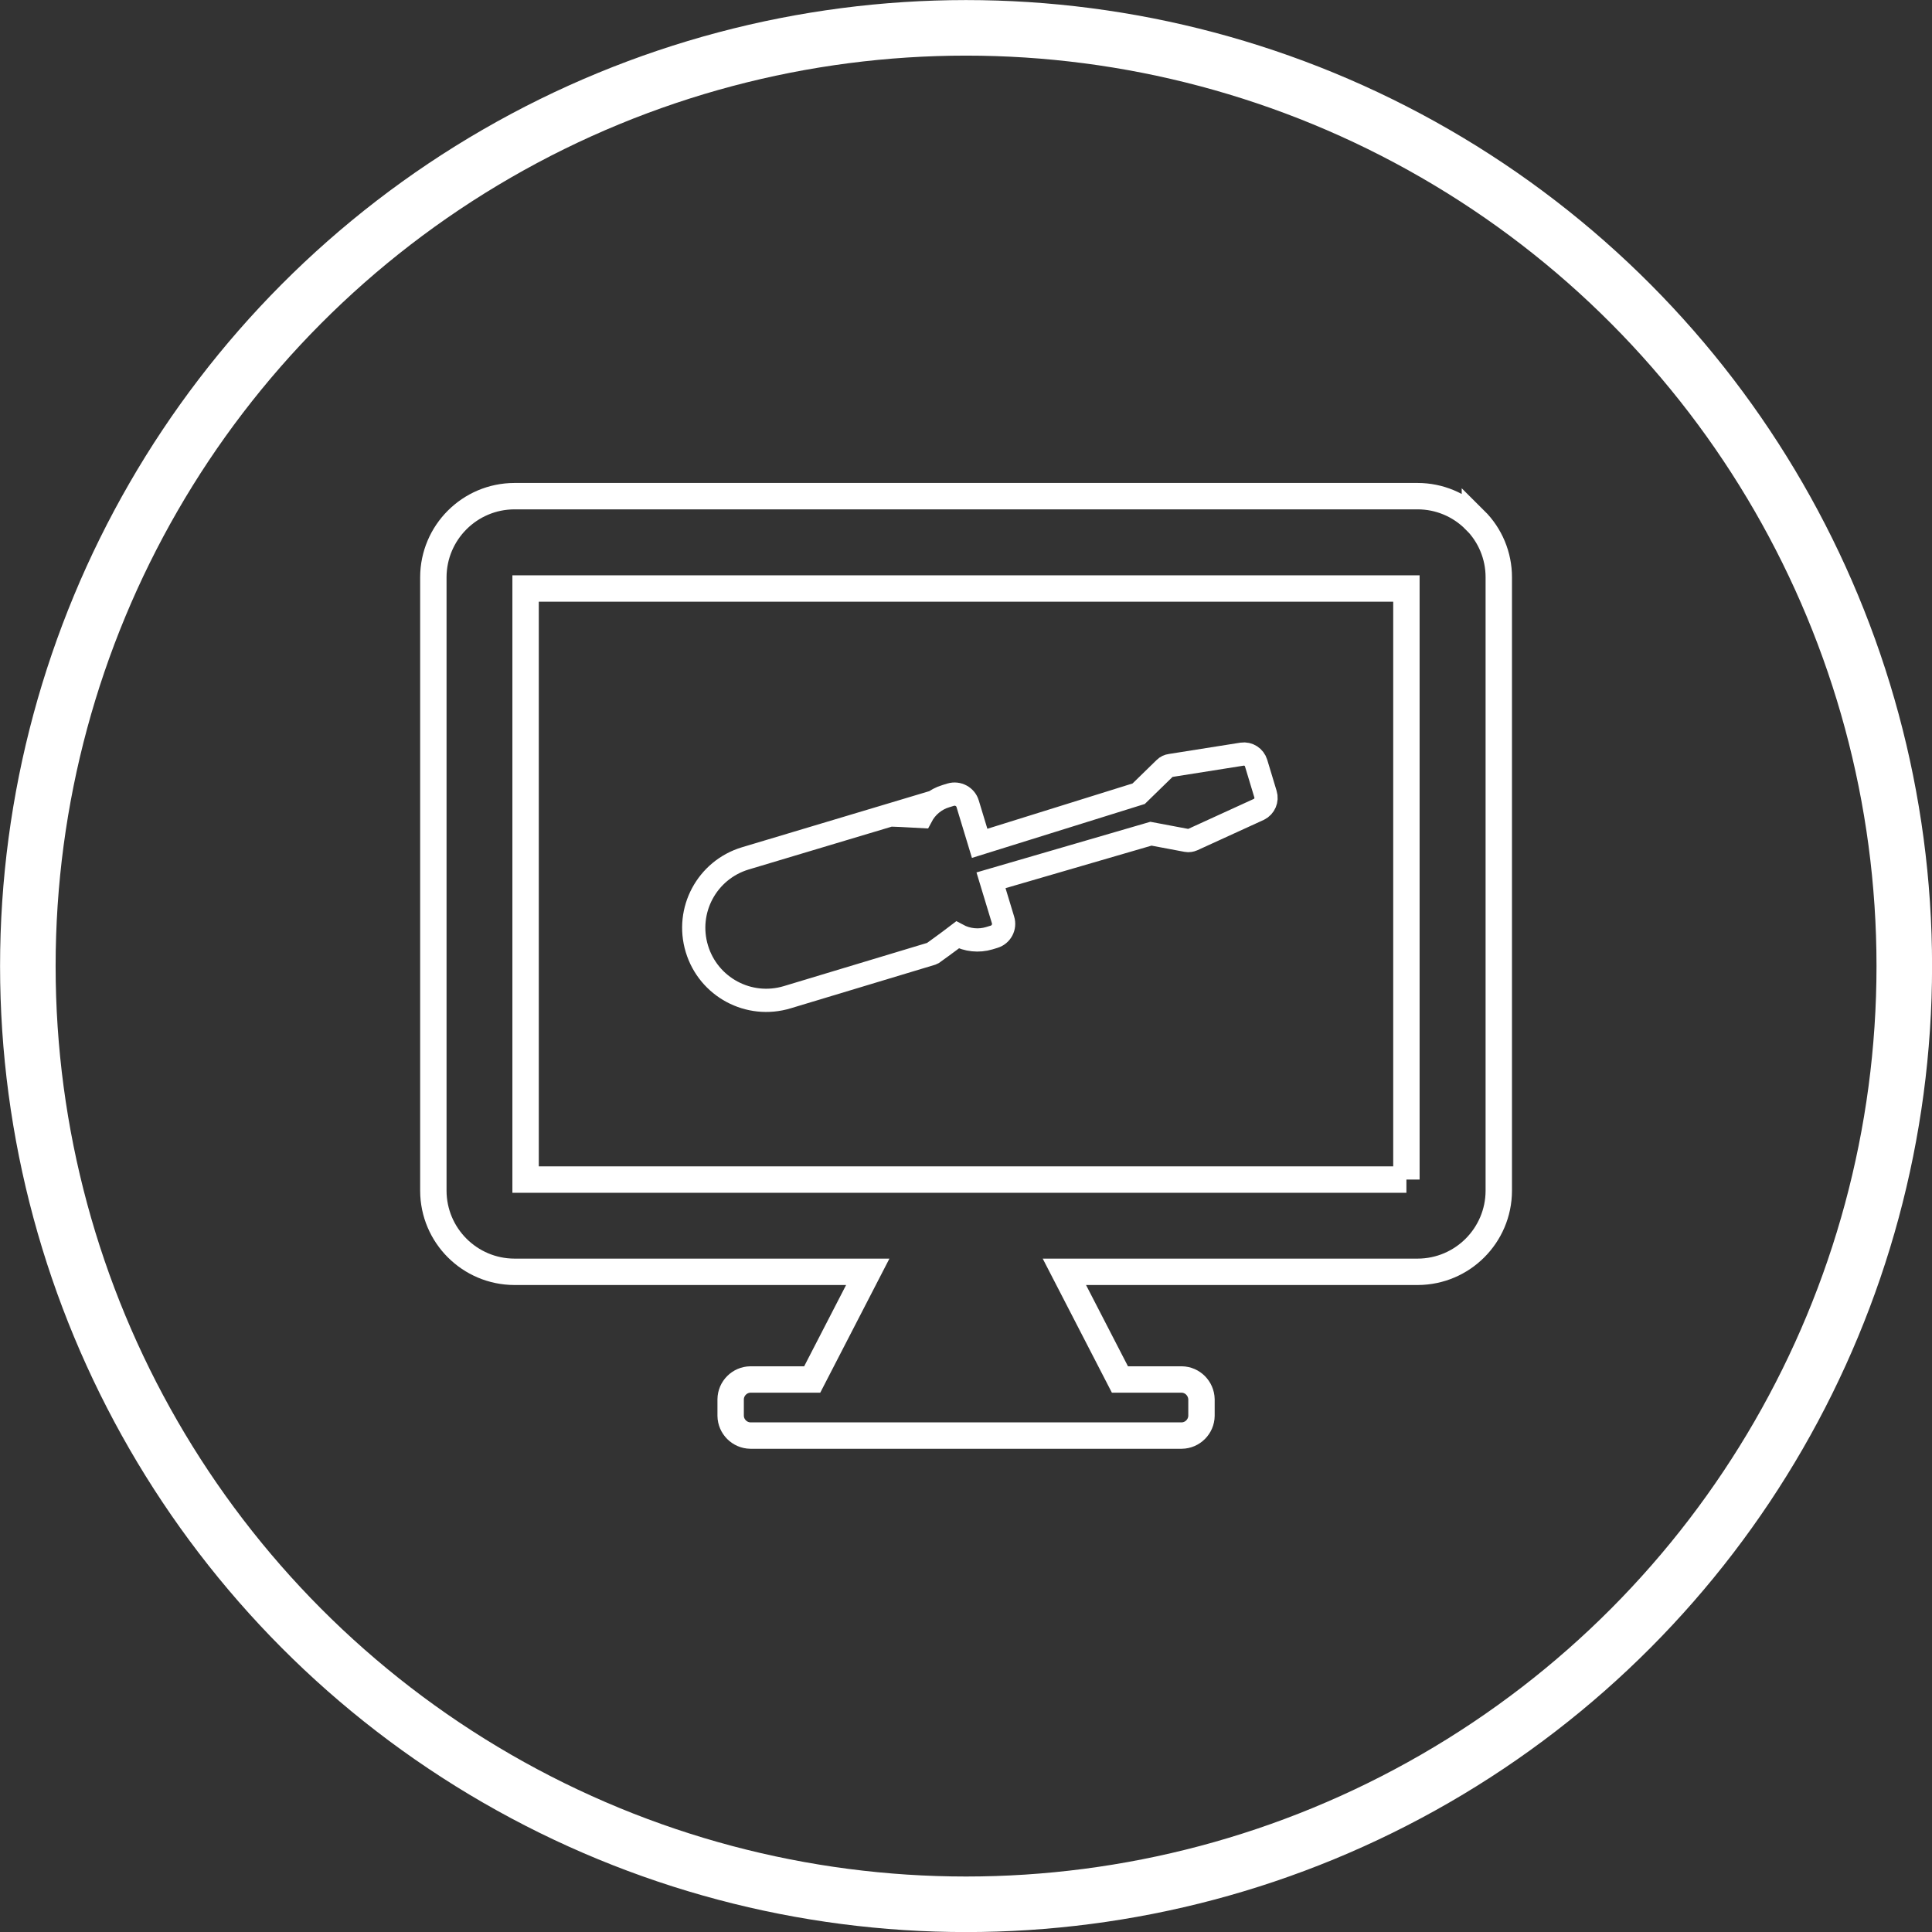 <?xml version="1.0" encoding="UTF-8"?><svg id="Layer_2" xmlns="http://www.w3.org/2000/svg" viewBox="0 0 146.41 146.41"><rect x="0" y="0" width="146.41" height="146.41" fill="#333333" stroke="none"/><defs><style>.cls-1{stroke-width:2px;}.cls-1,.cls-2,.cls-3{fill:none;stroke:#fff;stroke-miterlimit:10;}.cls-2{stroke-width:4.21px;}.cls-3{stroke-width:1.76px;}</style></defs><g id="Layer_1-2"><circle class="cls-2" cx="73.21" cy="73.21" r="71.1"/><path class="cls-3" d="m67.53,61.74l-11.05,3.31c-2.91.88-4.55,3.94-3.67,6.85.88,2.91,3.94,4.55,6.85,3.67h0s10.91-3.29,10.91-3.29l.13-.06s1.09-.78,1.86-1.37c.74.4,1.61.49,2.41.25l.36-.11c.54-.16.85-.74.68-1.28l-.91-3,12.12-3.53,2.71.51c.15.03.31,0,.45-.06l5.03-2.3c.42-.21.63-.7.49-1.15l-.71-2.35c-.14-.46-.59-.75-1.06-.68l-5.43.86c-.16.02-.31.09-.43.21l-1.98,1.93-12.05,3.76-.91-3c-.16-.54-.74-.85-1.28-.69l-.36.11c-.81.24-1.48.8-1.87,1.54-.97-.06-2.31-.11-2.31-.11Z"/><path class="cls-1" d="m111.77,39.41c-1.15-1.16-2.71-1.81-4.34-1.81H38.98c-3.39.01-6.13,2.76-6.14,6.14v46.5c.01,3.39,2.76,6.13,6.14,6.14h26.78l-4.21,8.16h-4.68c-.82.01-1.49.68-1.5,1.5v1.25c.01.82.68,1.49,1.5,1.5h32.68c.82-.01,1.49-.68,1.5-1.5v-1.25c-.02-.82-.68-1.49-1.5-1.5h-4.68l-4.21-8.16h26.78c3.39-.01,6.13-2.76,6.14-6.14v-46.5c0-1.63-.65-3.19-1.81-4.34Zm-5.19,49.98H39.83v-44.79h66.75v44.79Z"/></g></svg>